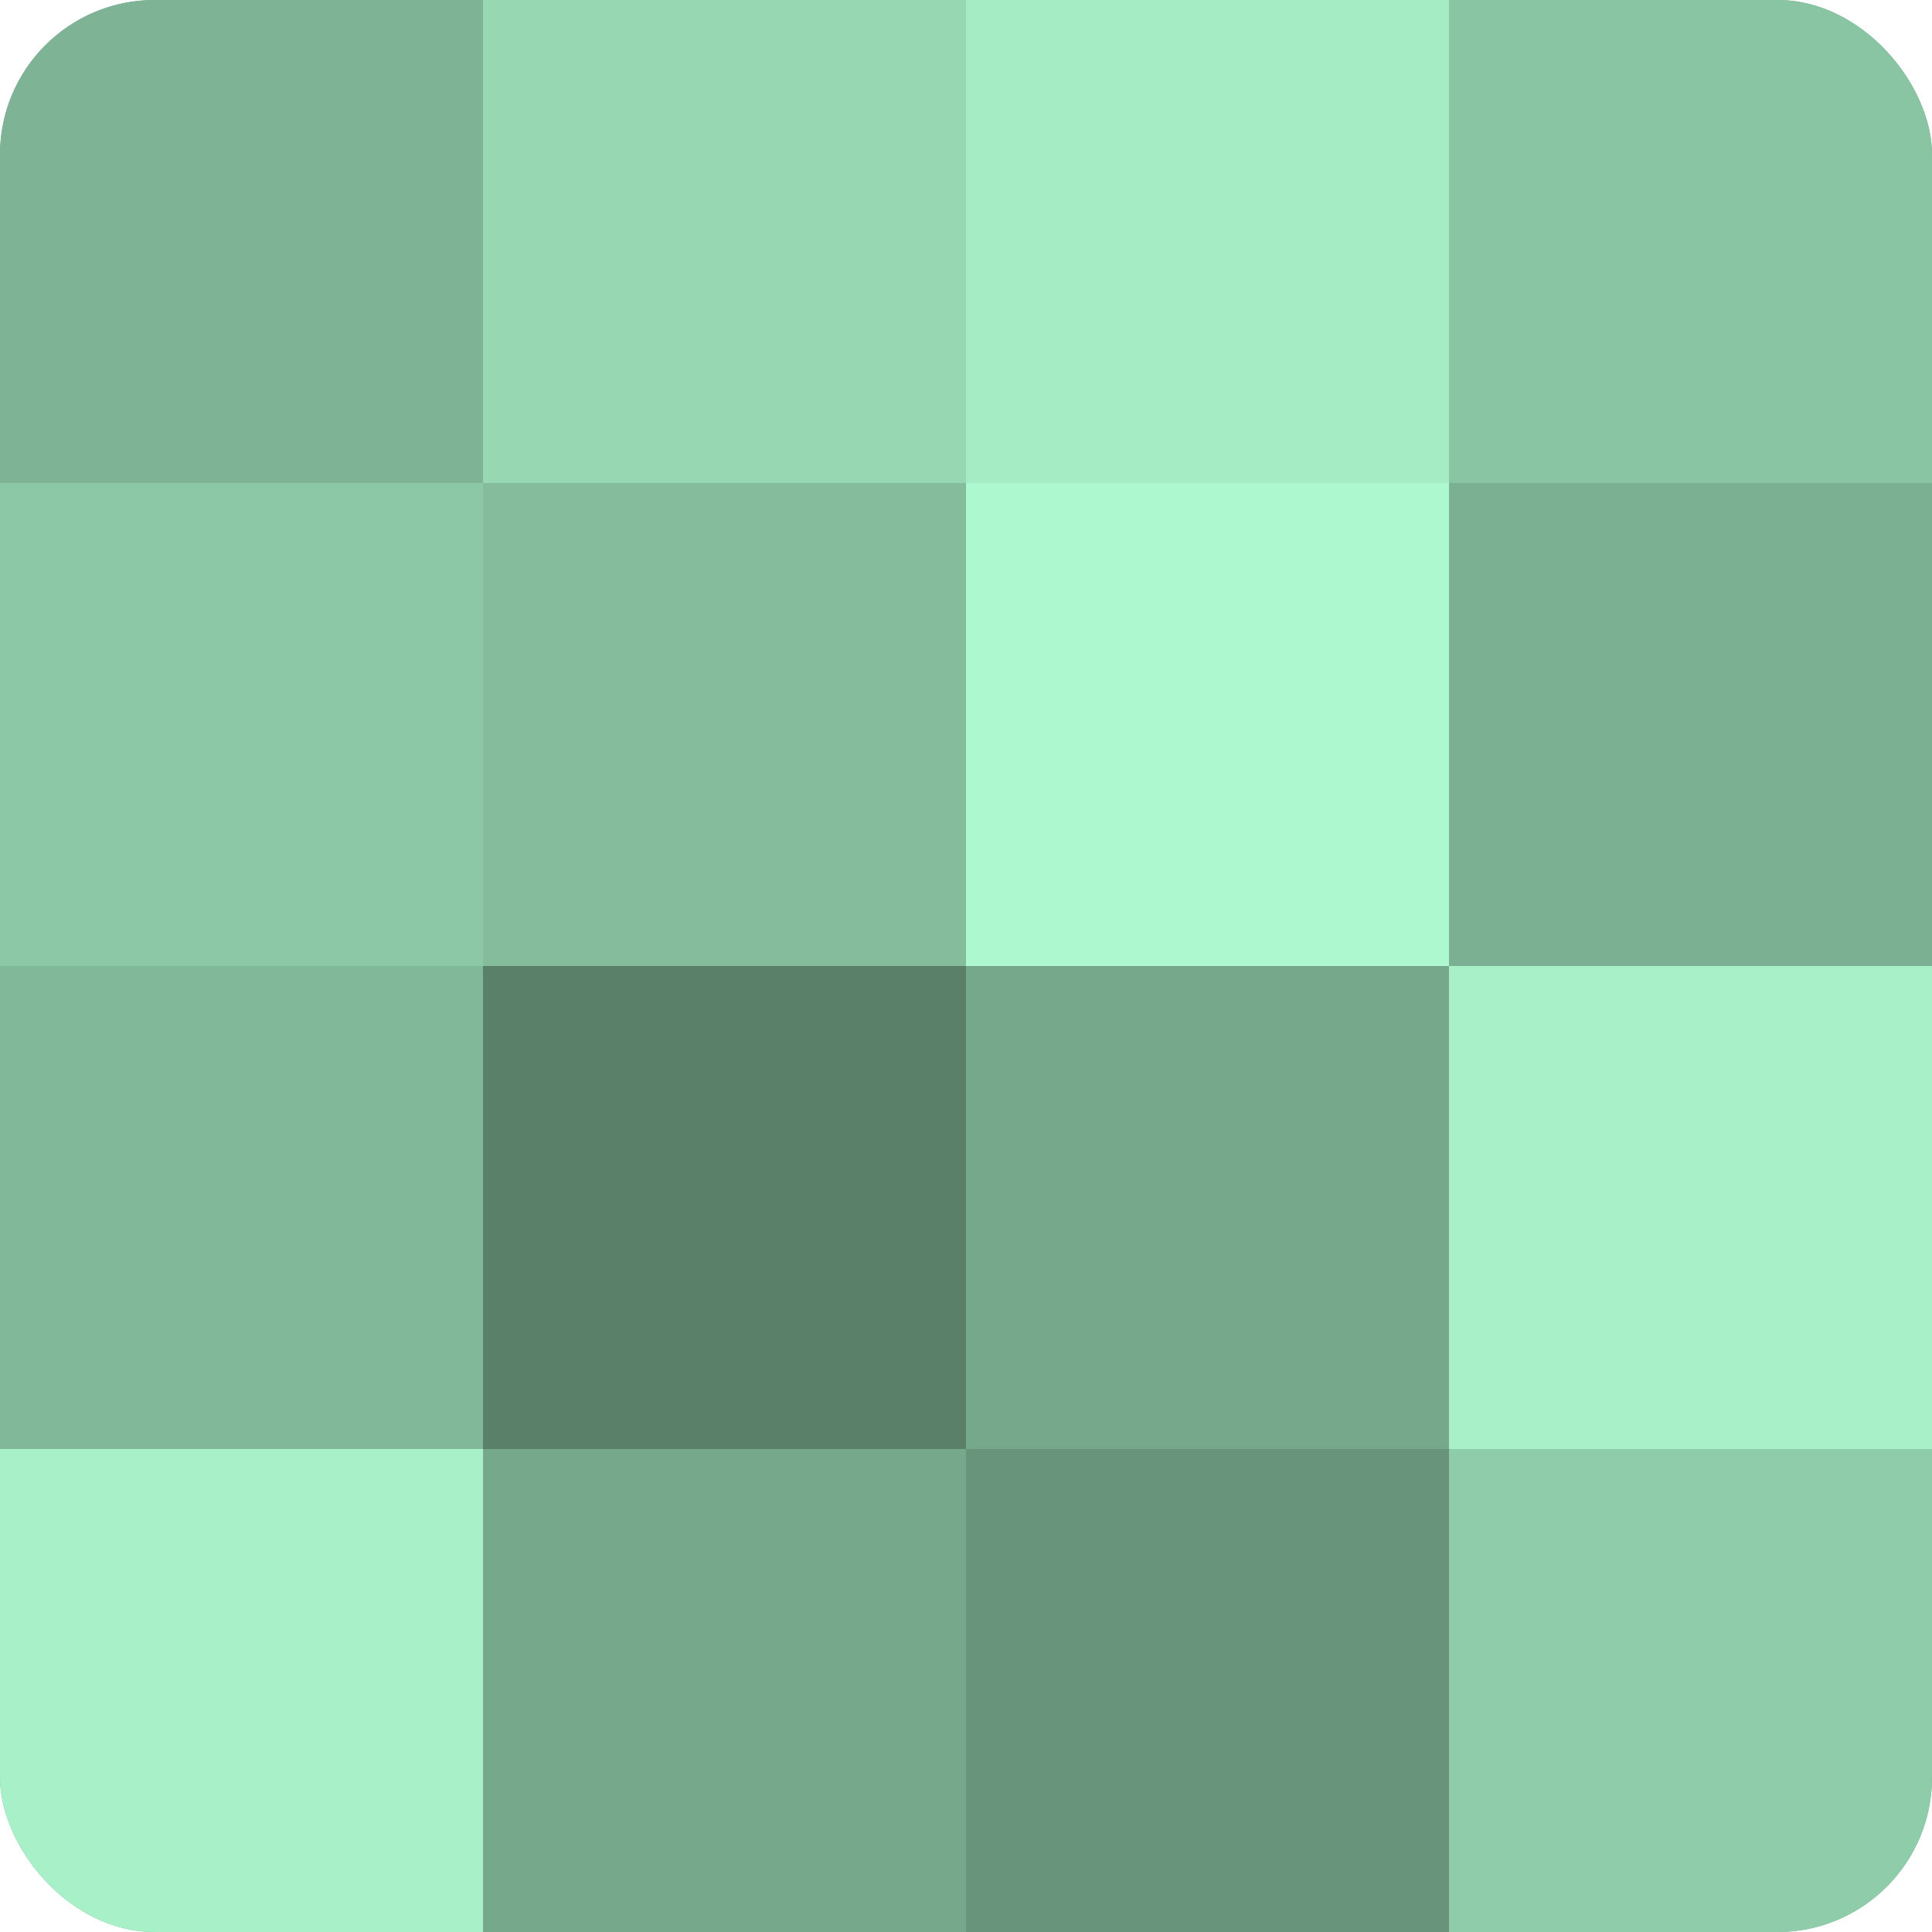 <?xml version="1.0" encoding="UTF-8"?>
<svg xmlns="http://www.w3.org/2000/svg" width="60" height="60" viewBox="0 0 100 100" preserveAspectRatio="xMidYMid meet"><defs><clipPath id="c" width="100" height="100"><rect width="100" height="100" rx="8" ry="8"/></clipPath></defs><g clip-path="url(#c)"><rect width="100" height="100" fill="#70a085"/><rect width="25" height="25" fill="#7eb495"/><rect y="25" width="25" height="25" fill="#8cc8a6"/><rect y="50" width="25" height="25" fill="#81b899"/><rect y="75" width="25" height="25" fill="#a8f0c7"/><rect x="25" width="25" height="25" fill="#97d8b3"/><rect x="25" y="25" width="25" height="25" fill="#84bc9c"/><rect x="25" y="50" width="25" height="25" fill="#5a806a"/><rect x="25" y="75" width="25" height="25" fill="#76a88b"/><rect x="50" width="25" height="25" fill="#a5ecc4"/><rect x="50" y="25" width="25" height="25" fill="#adf8ce"/><rect x="50" y="50" width="25" height="25" fill="#76a88b"/><rect x="50" y="75" width="25" height="25" fill="#68947b"/><rect x="75" width="25" height="25" fill="#89c4a3"/><rect x="75" y="25" width="25" height="25" fill="#7bb092"/><rect x="75" y="50" width="25" height="25" fill="#a8f0c7"/><rect x="75" y="75" width="25" height="25" fill="#8fcca9"/></g></svg>
